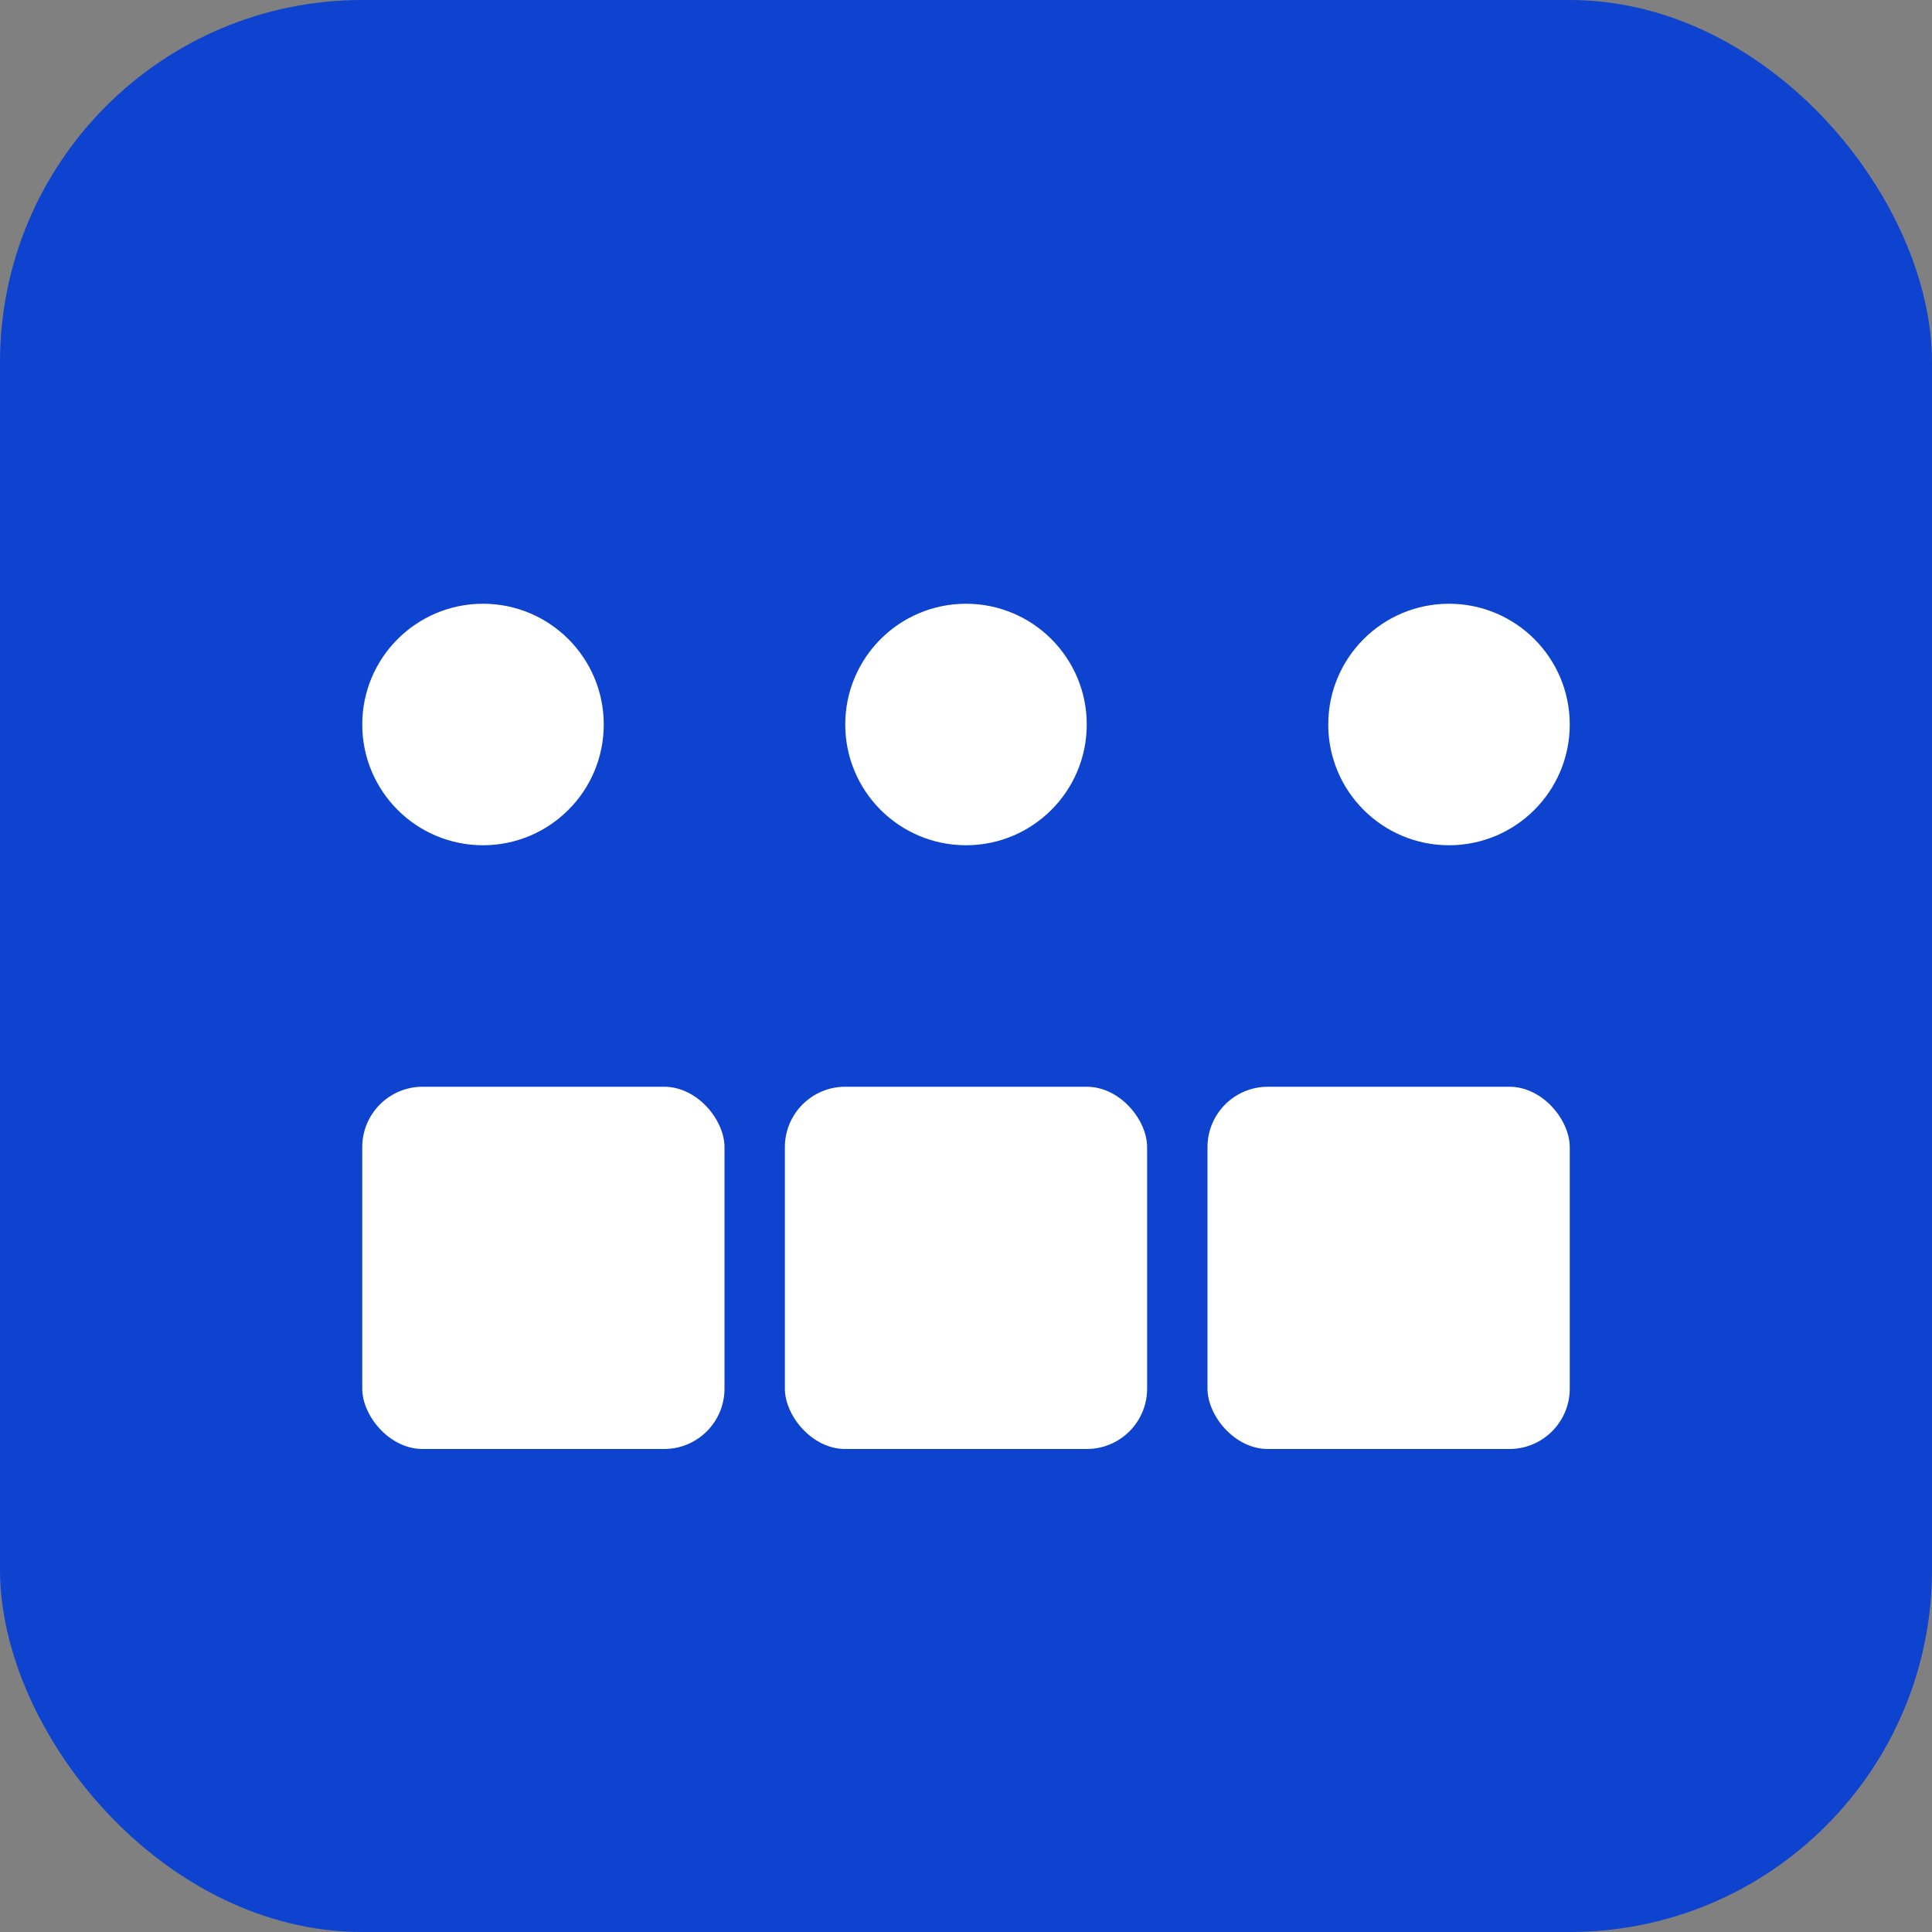 <svg width="32" height="32" viewBox="0 0 32 32" fill="none" xmlns="http://www.w3.org/2000/svg">
  <rect x="0" y="0" width="32" height="32" fill="#808080" stroke="none"/>
  <rect width="32" height="32" rx="6" fill="#0D43CE"/>
  <circle cx="8" cy="12" r="2" fill="white"/>
  <circle cx="16" cy="12" r="2" fill="white"/>
  <circle cx="24" cy="12" r="2" fill="white"/>
  <rect x="6" y="18" width="6" height="6" rx="1" fill="white"/>
  <rect x="13" y="18" width="6" height="6" rx="1" fill="white"/>
  <rect x="20" y="18" width="6" height="6" rx="1" fill="white"/>
</svg>